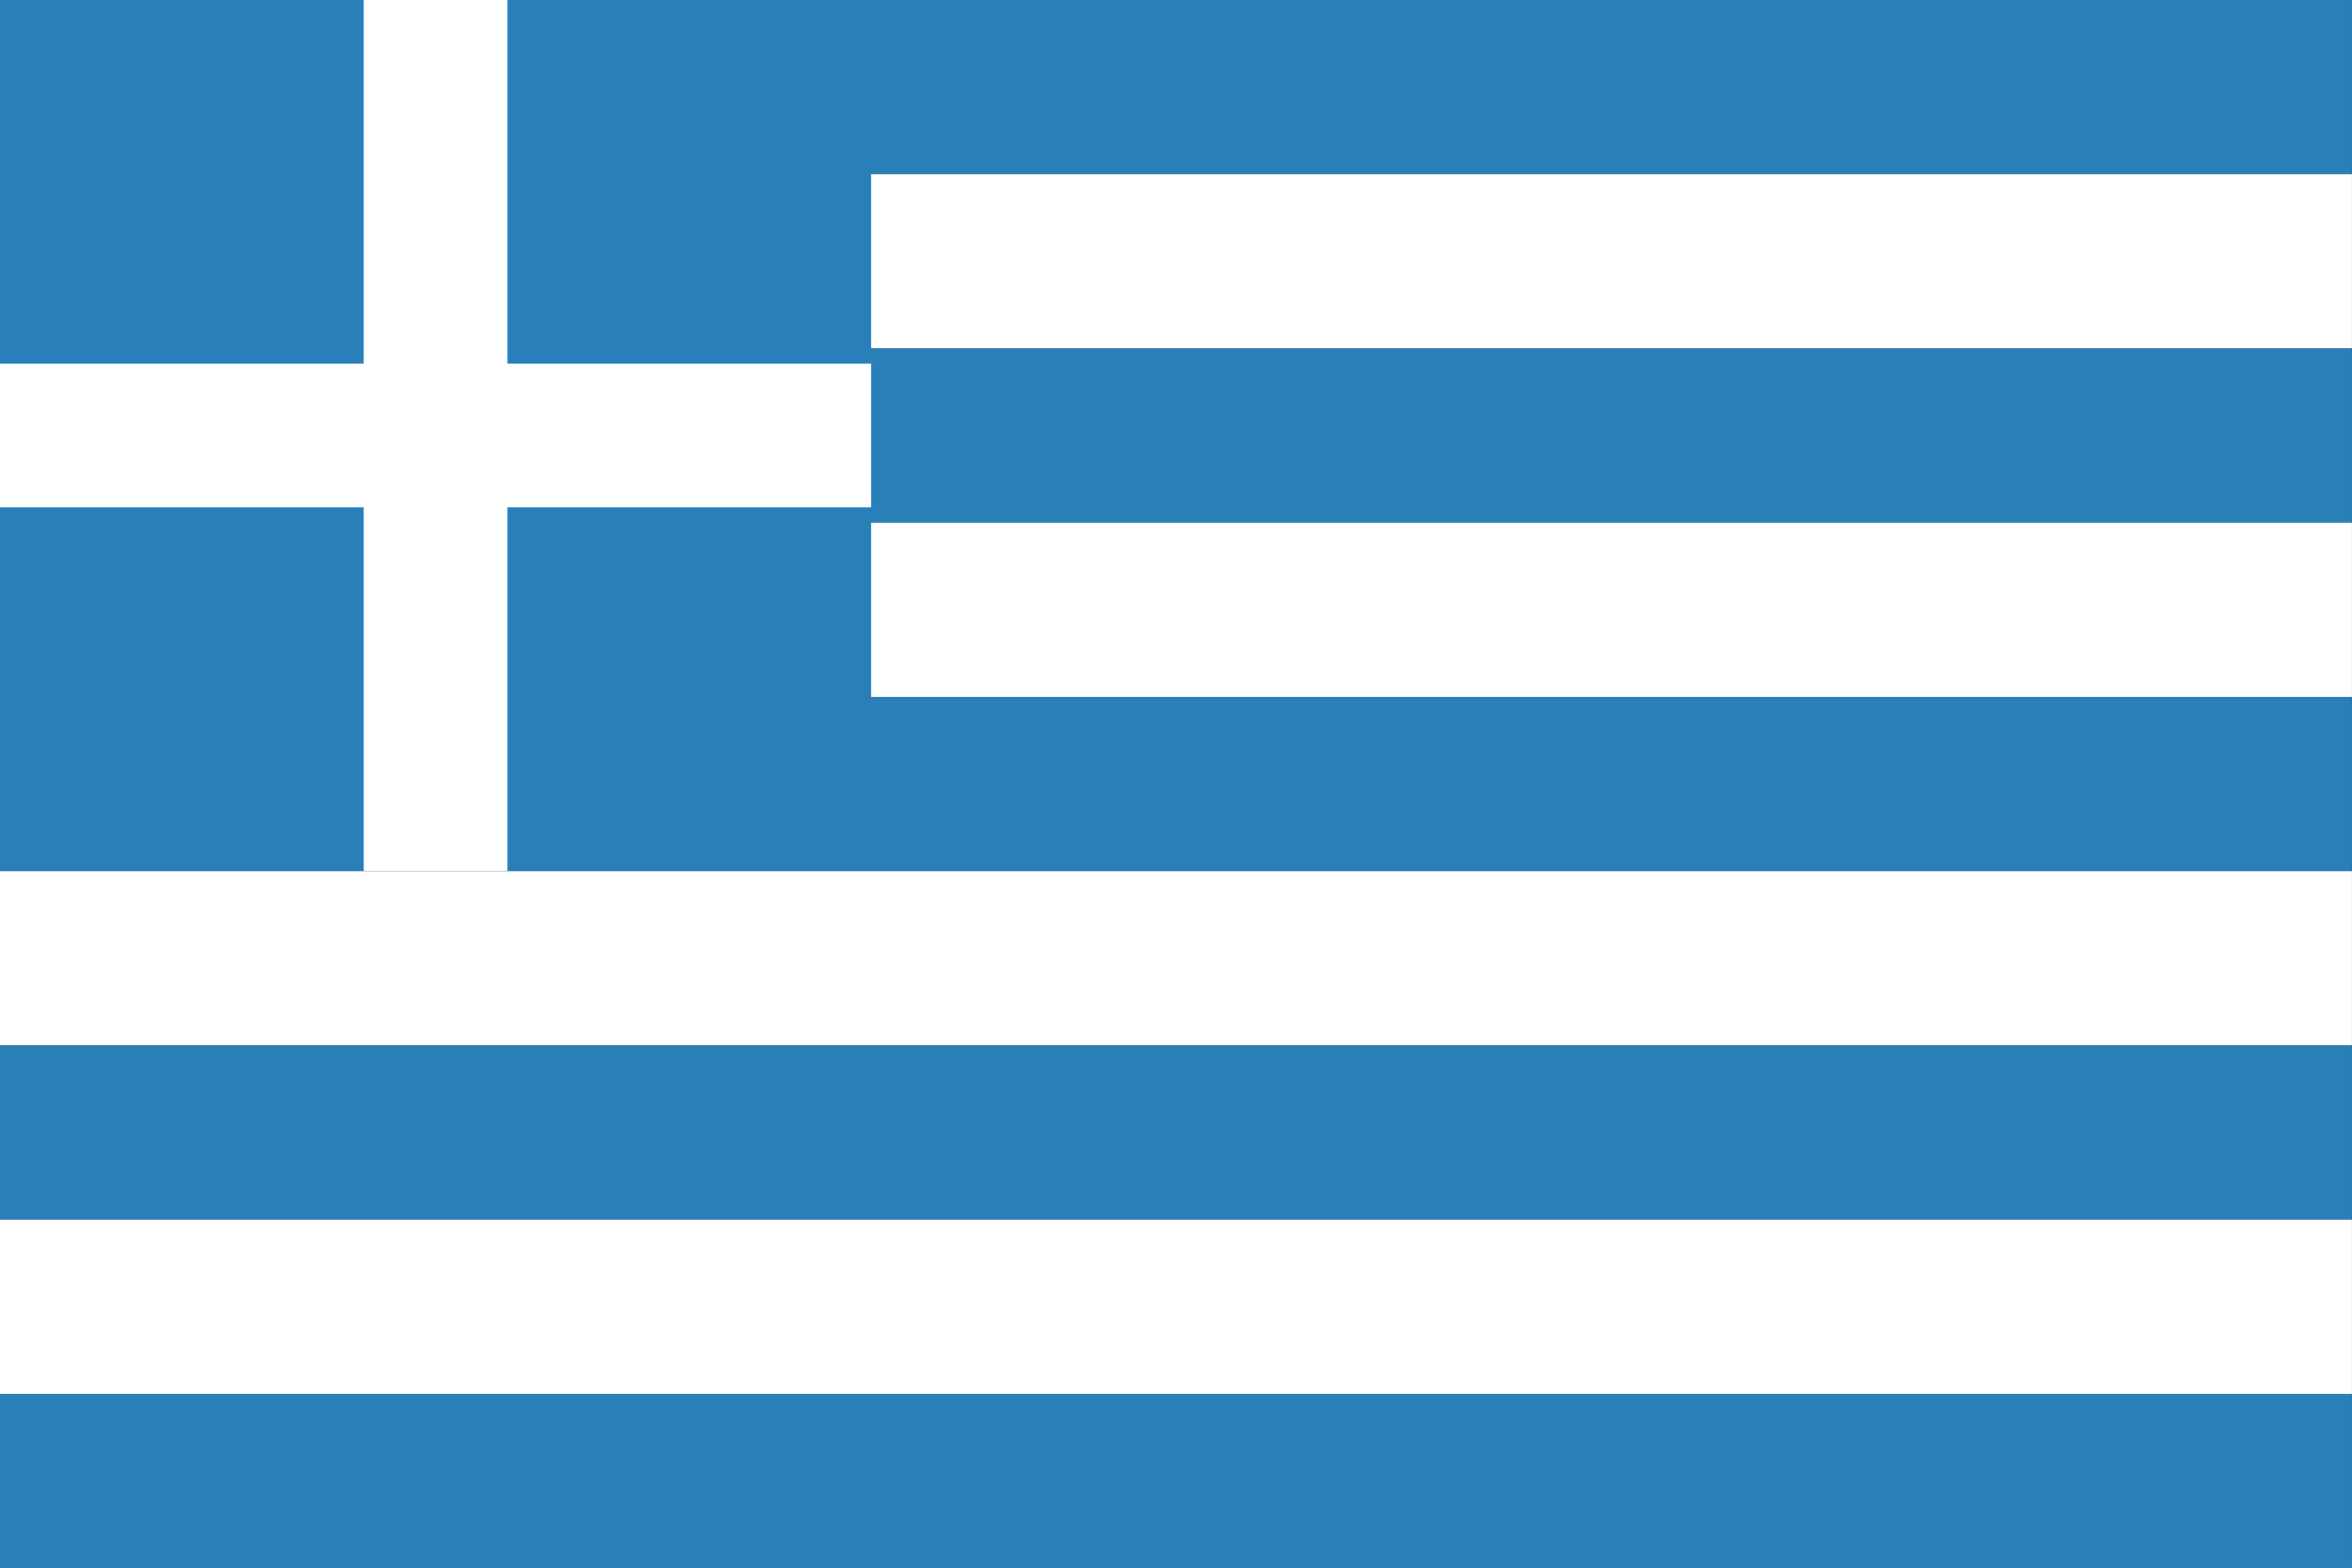 <svg id="svg2" height="600" width="900" xmlns="http://www.w3.org/2000/svg" xmlns:xlink="http://www.w3.org/1999/xlink" xmlns:cc="http://creativecommons.org/ns#" xmlns:dc="http://purl.org/dc/elements/1.1/" xmlns:inkscape="http://www.inkscape.org/namespaces/inkscape" xmlns:rdf="http://www.w3.org/1999/02/22-rdf-syntax-ns#" xmlns:sodipodi="http://sodipodi.sourceforge.net/DTD/sodipodi-0.dtd" xmlns:svg="http://www.w3.org/2000/svg"><rect width="100%" height="100%" fill="#333333" stroke="none"/><defs id="defs4"><path id="pt" d="m.162 0h-.325l.162-.5z" fill="#fff" transform="scale(.062)"/><g id="star"><use id="use8" height="650" transform="matrix(-.809 -.588 .588 -.809 0 0)" width="1235" xlink:href="#pt"/><use id="use10" height="650" transform="matrix(.309 -.951 .951 .309 0 0)" width="1235" xlink:href="#pt"/><use id="use12" height="650" width="1235" xlink:href="#pt"/><use id="use14" height="650" transform="matrix(.309 .951 -.951 .309 0 0)" width="1235" xlink:href="#pt"/><use id="use16" height="650" transform="matrix(-.809 .588 -.588 -.809 0 0)" width="1235" xlink:href="#pt"/></g><g id="s5"><use id="use19" height="650" width="1235" x="-.252" xlink:href="#star"/><use id="use21" height="650" width="1235" x="-.126" xlink:href="#star"/><use id="use23" height="650" width="1235" xlink:href="#star"/><use id="use25" height="650" width="1235" x=".126" xlink:href="#star"/><use id="use27" height="650" width="1235" x=".252" xlink:href="#star"/></g><g id="s6"><use id="use30" height="650" width="1235" x="-.063" xlink:href="#s5"/><use id="use32" height="650" width="1235" x=".315" xlink:href="#star"/></g><g id="x4"><use id="use35" height="650" width="1235" xlink:href="#s6"/><use id="use37" height="650" width="1235" xlink:href="#s5" y=".054"/><use id="use39" height="650" width="1235" xlink:href="#s6" y=".108"/><use id="use41" height="650" width="1235" xlink:href="#s5" y=".162"/></g><g id="u"><use id="use44" height="650" width="1235" xlink:href="#x4" y="-.216"/><use id="use46" height="650" width="1235" xlink:href="#x4"/><use id="use48" height="650" width="1235" xlink:href="#s6" y=".216"/></g><path id="stripe" d="m0 0h1235v50h-1235z" fill="#b22234"/><linearGradient id="linearGradient3908" gradientUnits="userSpaceOnUse" x1="-.344" x2=".344" y1="-.003" y2="-.003"><stop id="stop3904" offset="0" stop-color="#2c3c51"/><stop id="stop3906" offset="1" stop-color="#2c3c51" stop-opacity="0"/></linearGradient></defs><g id="g4199"><g id="g7181" transform="matrix(1.852 0 0 1.235 1221.647 40.656)"><path id="rect6589" d="m-659.689-32.932h486v54h-486z" fill="#2980b9"/><path id="rect7099" d="m-659.689 21.068h486v54h-486z" fill="#fff"/><g id="g7105" transform="translate(0 108)"><path id="rect7107" d="m-659.689-32.932h486v54h-486z" fill="#2980b9"/><path id="rect7109" d="m-659.689 21.068h486v54h-486z" fill="#fff"/></g><g id="g7157" transform="translate(0 216)"><g id="g7159"><path id="rect7161" d="m-659.689-32.932h486v54h-486z" fill="#2980b9"/><path id="rect7163" d="m-659.689 21.068h486v54h-486z" fill="#fff"/></g><g id="g7165" transform="translate(0 108)"><path id="rect7167" d="m-659.689-32.932h486v54h-486z" fill="#2980b9"/><path id="rect7169" d="m-659.689 21.068h486v54h-486z" fill="#fff"/></g></g><path id="rect7179" d="m-659.689 399.068h486v54h-486z" fill="#2980b9"/></g><path id="rect7196" d="m0 0h333.333v333.333h-333.333z" fill="#2980b9"/><g fill="#fff" stroke="#fff" stroke-width="1.088"><path id="rect7198" d="m139.711.544h53.912v332.245h-53.912z"/><path id="rect4197" d="m139.711-332.789h53.912v332.245h-53.912z" transform="rotate(90)"/></g></g></svg>